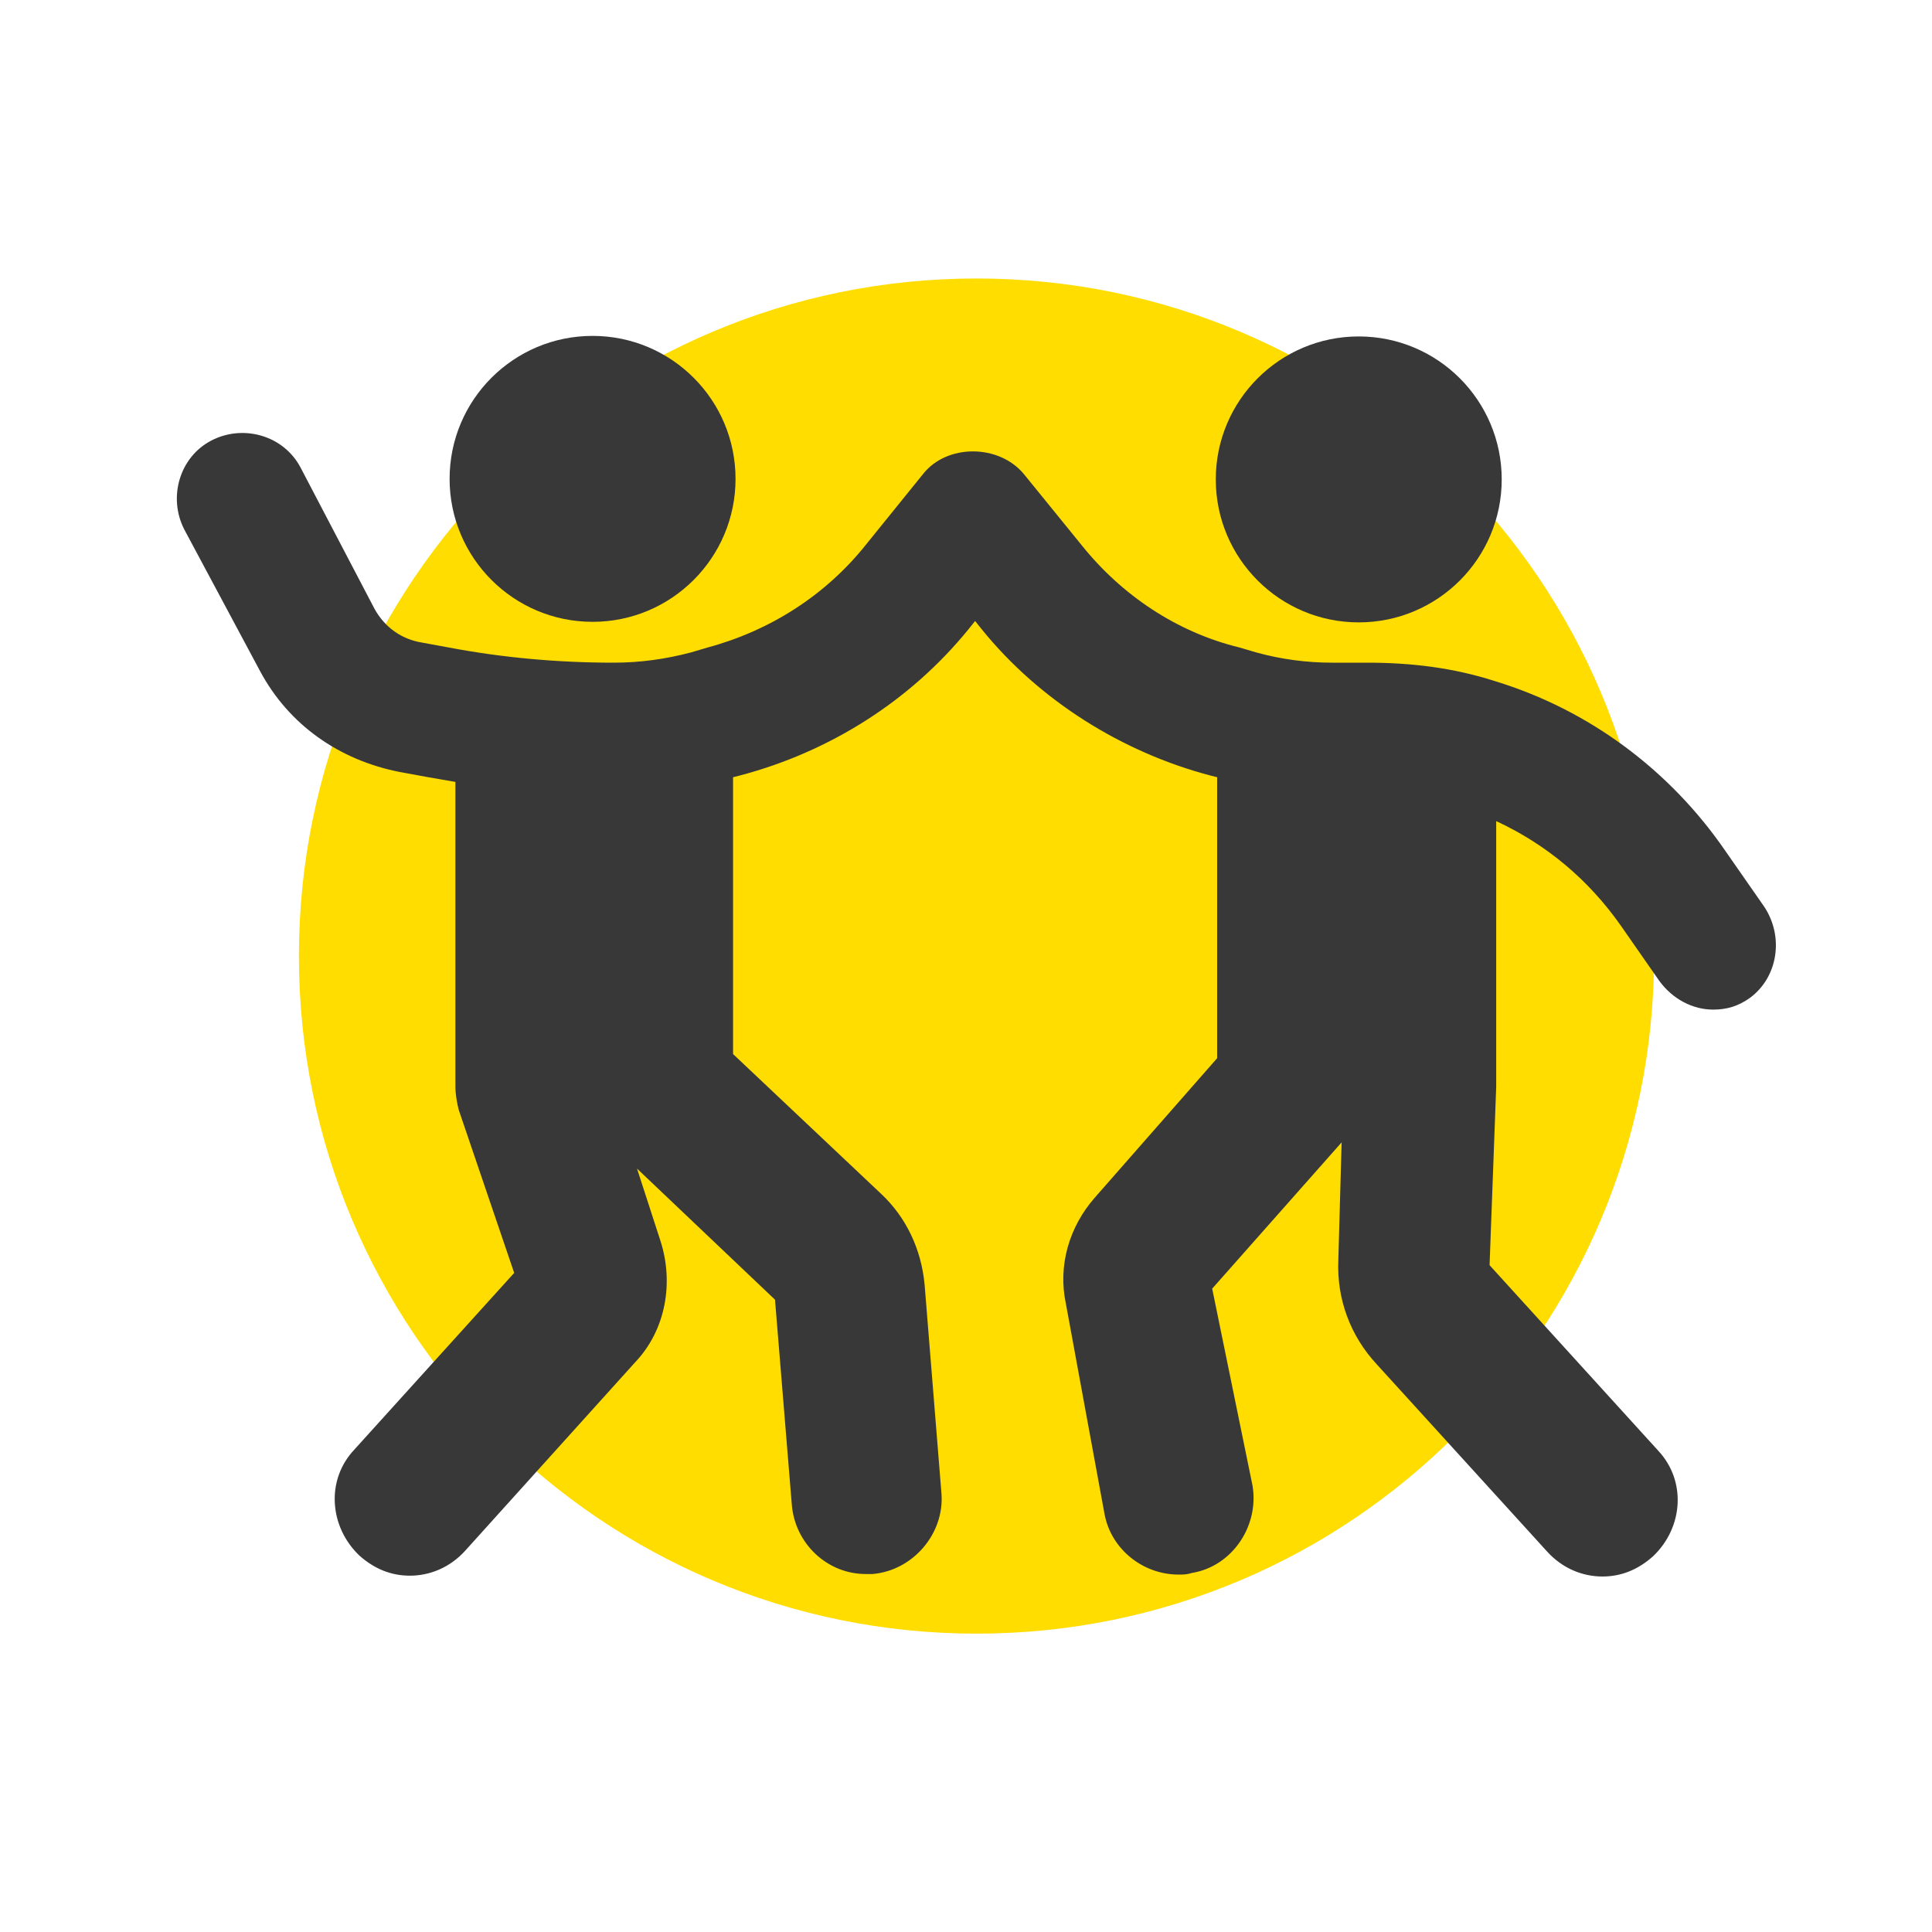 <?xml version="1.0" encoding="utf-8"?>
<!-- Generator: Adobe Illustrator 27.2.0, SVG Export Plug-In . SVG Version: 6.00 Build 0)  -->
<svg version="1.1" id="Layer_1" xmlns="http://www.w3.org/2000/svg" xmlns:xlink="http://www.w3.org/1999/xlink" x="0px" y="0px"
	 viewBox="0 0 700 700" style="enable-background:new 0 0 700 700;" xml:space="preserve">
<style type="text/css">
	.st0{display:none;fill-rule:evenodd;clip-rule:evenodd;fill:#383838;}
	.st1{fill:#FFDD00;}
	.st2{fill:#383838;}
</style>
<path class="st0" d="M942.9,479c-10.9,0-20.5-8.2-26.7-15.1L753.8,270.1c-4.4-6.8-4.2-14.9,0.5-23.9c8.3-15.8,27.7-28.7,43.3-28.7
	c5.4,0,9.9,1.6,13.5,4.8L938,369.1l343-407.2c1.8-1.8,4.4-3.8,7.4-3.8c2.5,0,5.1,1.4,6.2,3.5c1.1,2,0.6,4.6-1.4,7.7L970.8,461.8
	C964.5,469.8,954.6,479,942.9,479z"/>
<path class="st1" d="M599.3,346.4c0,135.6-109.9,245.5-245.5,245.5S108.3,482,108.3,346.4s109.9-245.5,245.5-245.5
	S599.3,210.8,599.3,346.4"/>
<g>
	<ellipse class="st2" cx="492.3" cy="173.7" rx="51.8" ry="51.8"/>
	<ellipse class="st2" cx="214.7" cy="173.5" rx="51.8" ry="51.8"/>
	<path class="st2" d="M639.2,328.5l-14-20.1c-20.1-29.3-49.4-51.2-83.5-61.6c-15.2-4.9-30.5-6.7-46.3-6.7h-12.8
		c-9.1,0-18.3-1.2-27.4-3.7l-6.1-1.8c-22.6-5.5-42.7-18.9-57.3-37.2L371,171.8c-9.1-11-28-11-36.6,0l-20.7,25.6
		c-14.6,18.3-34.7,31.1-57.3,37.2l-6.1,1.8c-9.1,2.4-18.3,3.7-28,3.7c-20.1,0-40.2-1.8-59.7-5.5l-9.8-1.8
		c-7.3-1.2-13.4-5.5-17.1-12.2l-26.8-51.2c-6.1-11.6-20.7-15.8-32.3-9.8s-15.8,20.7-9.8,32.3l27.4,51.2
		c10.4,19.5,28.7,32.3,50.6,36.6l9.8,1.8c3.7,0.6,6.7,1.2,10.4,1.8v110.3c0,3,0.6,6.1,1.2,8.5l20.1,59.1l-57.9,64
		c-10.4,11-9.1,28,1.8,38.4c5.5,4.9,11.6,7.3,18.3,7.3c7.3,0,14.6-3,20.1-9.1l61.6-68.3c11-11.6,14-28.7,9.1-43.9l-8.5-26.2l50,47.5
		l6.1,74.4c1.2,14,12.8,25,26.8,25c0.6,0,1.2,0,2.4,0c14.6-1.2,26.2-14.6,25-29.3l-6.1-75.6c-1.2-12.8-6.7-24.4-15.8-32.9
		l-53.6-50.6V281.6l2.4-0.6c32.3-8.5,61.6-26.8,82.9-53l2.4-3l2.4,3c20.7,25.6,50.6,44.5,82.9,53l2.4,0.6v101.8L396.6,434
		c-9.1,10.4-13.4,24.4-10.4,38.4l14,76.2c2.4,12.8,14,21.9,26.8,21.9c1.8,0,3,0,4.9-0.6c14.6-2.4,24.4-17.1,21.9-31.7l-14.6-71.3
		l46.9-53l-1.2,42.7c-0.6,14,4.3,27.4,14,37.8l61.6,67.7c5.5,6.1,12.8,9.1,20.1,9.1c6.7,0,12.8-2.4,18.3-7.3
		c11-10.4,12.2-27.4,1.8-38.4l-61-67.1l2.4-64.6v-96.3c18.3,8.5,33.5,21.3,45.1,37.8l14,20.1c4.9,6.7,12.2,10.4,19.5,10.4
		c4.9,0,9.1-1.2,13.4-4.3C644.1,354.1,646.5,339.5,639.2,328.5z"/>
</g>
</svg>

